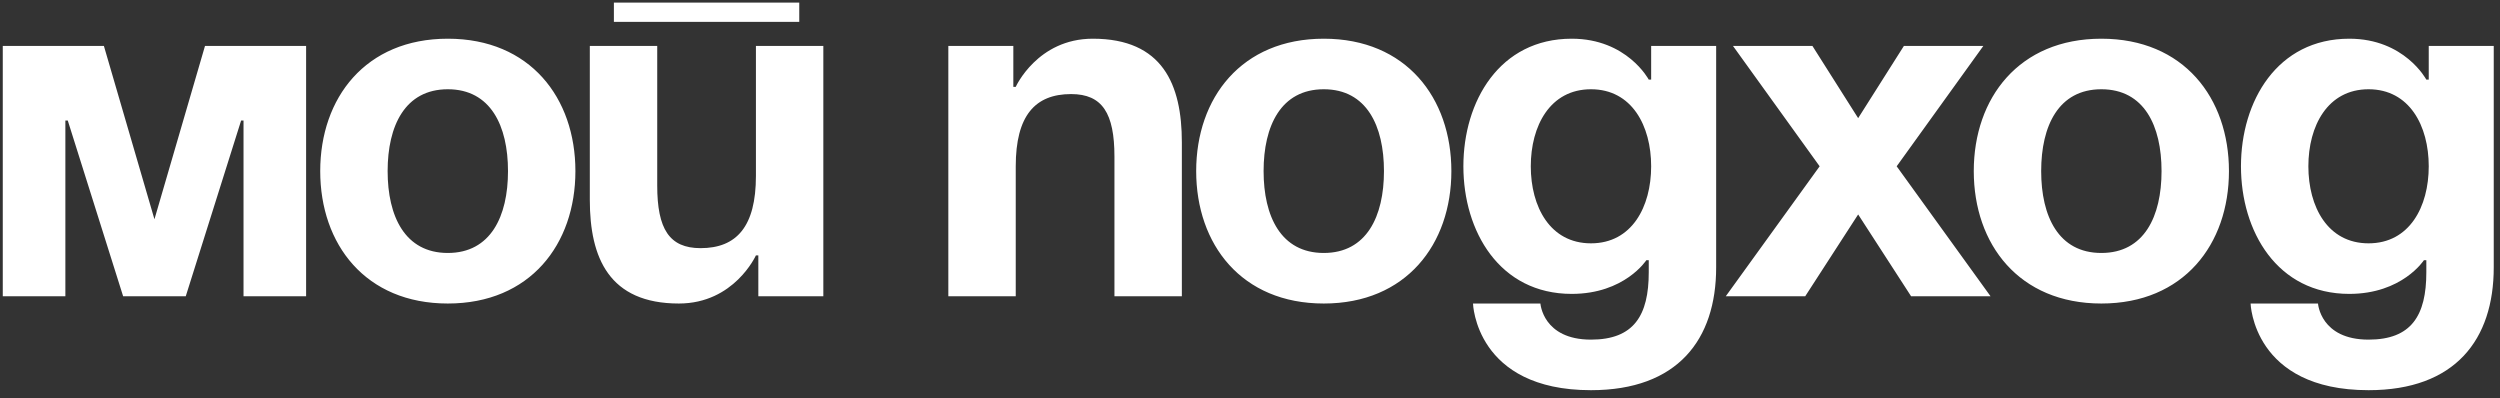 <?xml version="1.0" encoding="UTF-8"?> <svg xmlns="http://www.w3.org/2000/svg" width="270" height="43" viewBox="0 0 270 43" fill="none"><rect x="0" y="0" width="270" height="43" fill="#333333" stroke="none"/><path d="M33.06 4.96V32H26.3V13.02H26.04L20.06 32H13.3L7.32 13.02H7.06V32H0.3V4.96H11.22L16.68 23.68L22.14 4.96H33.06ZM41.864 18.48C41.864 23.368 43.736 27.32 48.364 27.32C52.992 27.32 54.864 23.368 54.864 18.48C54.864 13.592 52.992 9.64 48.364 9.64C43.736 9.64 41.864 13.592 41.864 18.48ZM34.584 18.48C34.584 10.576 39.472 4.18 48.364 4.18C57.256 4.18 62.144 10.576 62.144 18.48C62.144 26.384 57.256 32.78 48.364 32.78C39.472 32.78 34.584 26.384 34.584 18.48ZM66.3 2.36V0.28H86.32V2.36H66.3ZM88.92 4.96V32H81.9V27.58H81.64C81.64 27.58 79.3 32.78 73.32 32.78C65.78 32.78 63.7 27.84 63.7 21.6V4.96H70.98V20.04C70.98 24.72 72.28 26.8 75.66 26.8C79.56 26.8 81.64 24.46 81.64 19V4.96H88.92ZM102.42 32V4.96H109.44V9.38H109.7C109.7 9.38 112.04 4.18 118.02 4.18C125.56 4.18 127.64 9.12 127.64 15.36V32H120.36V16.92C120.36 12.24 119.06 10.16 115.68 10.16C111.78 10.16 109.7 12.5 109.7 17.96V32H102.42ZM136.468 18.48C136.468 23.368 138.34 27.32 142.968 27.32C147.596 27.32 149.468 23.368 149.468 18.48C149.468 13.592 147.596 9.64 142.968 9.64C138.34 9.64 136.468 13.592 136.468 18.48ZM129.188 18.48C129.188 10.576 134.076 4.18 142.968 4.18C151.86 4.18 156.748 10.576 156.748 18.48C156.748 26.384 151.86 32.78 142.968 32.78C134.076 32.78 129.188 26.384 129.188 18.48ZM185.345 4.96V28.88C185.345 36.68 181.185 42.14 171.825 42.14C159.345 42.14 159.085 32.78 159.085 32.78H166.365C166.365 32.78 166.625 36.68 171.825 36.68C176.453 36.68 178.065 34.08 178.065 29.4V28.1H177.805C177.805 28.1 175.465 31.74 169.745 31.74C161.945 31.74 158.045 24.98 158.045 17.96C158.045 10.94 161.945 4.18 169.745 4.18C175.725 4.18 178.065 8.6 178.065 8.6H178.325V4.96H185.345ZM178.325 17.96C178.325 13.592 176.245 9.64 171.825 9.64C167.405 9.64 165.325 13.592 165.325 17.96C165.325 22.328 167.405 26.28 171.825 26.28C176.245 26.28 178.325 22.328 178.325 17.96ZM195.741 4.96L200.681 12.76L205.621 4.96H214.201L204.841 17.96L214.981 32H206.401L200.681 23.16L194.961 32H186.381L196.521 17.96L187.161 4.96H195.741ZM220.447 18.48C220.447 23.368 222.319 27.32 226.947 27.32C231.575 27.32 233.447 23.368 233.447 18.48C233.447 13.592 231.575 9.64 226.947 9.64C222.319 9.64 220.447 13.592 220.447 18.48ZM213.167 18.48C213.167 10.576 218.055 4.18 226.947 4.18C235.839 4.18 240.727 10.576 240.727 18.48C240.727 26.384 235.839 32.78 226.947 32.78C218.055 32.78 213.167 26.384 213.167 18.48ZM269.324 4.96V28.88C269.324 36.68 265.164 42.14 255.804 42.14C243.324 42.14 243.064 32.78 243.064 32.78H250.344C250.344 32.78 250.604 36.68 255.804 36.68C260.432 36.68 262.044 34.08 262.044 29.4V28.1H261.784C261.784 28.1 259.444 31.74 253.724 31.74C245.924 31.74 242.024 24.98 242.024 17.96C242.024 10.94 245.924 4.18 253.724 4.18C259.704 4.18 262.044 8.6 262.044 8.6H262.304V4.96H269.324ZM262.304 17.96C262.304 13.592 260.224 9.64 255.804 9.64C251.384 9.64 249.304 13.592 249.304 17.96C249.304 22.328 251.384 26.28 255.804 26.28C260.224 26.28 262.304 22.328 262.304 17.96Z" fill="white"></path></svg> 